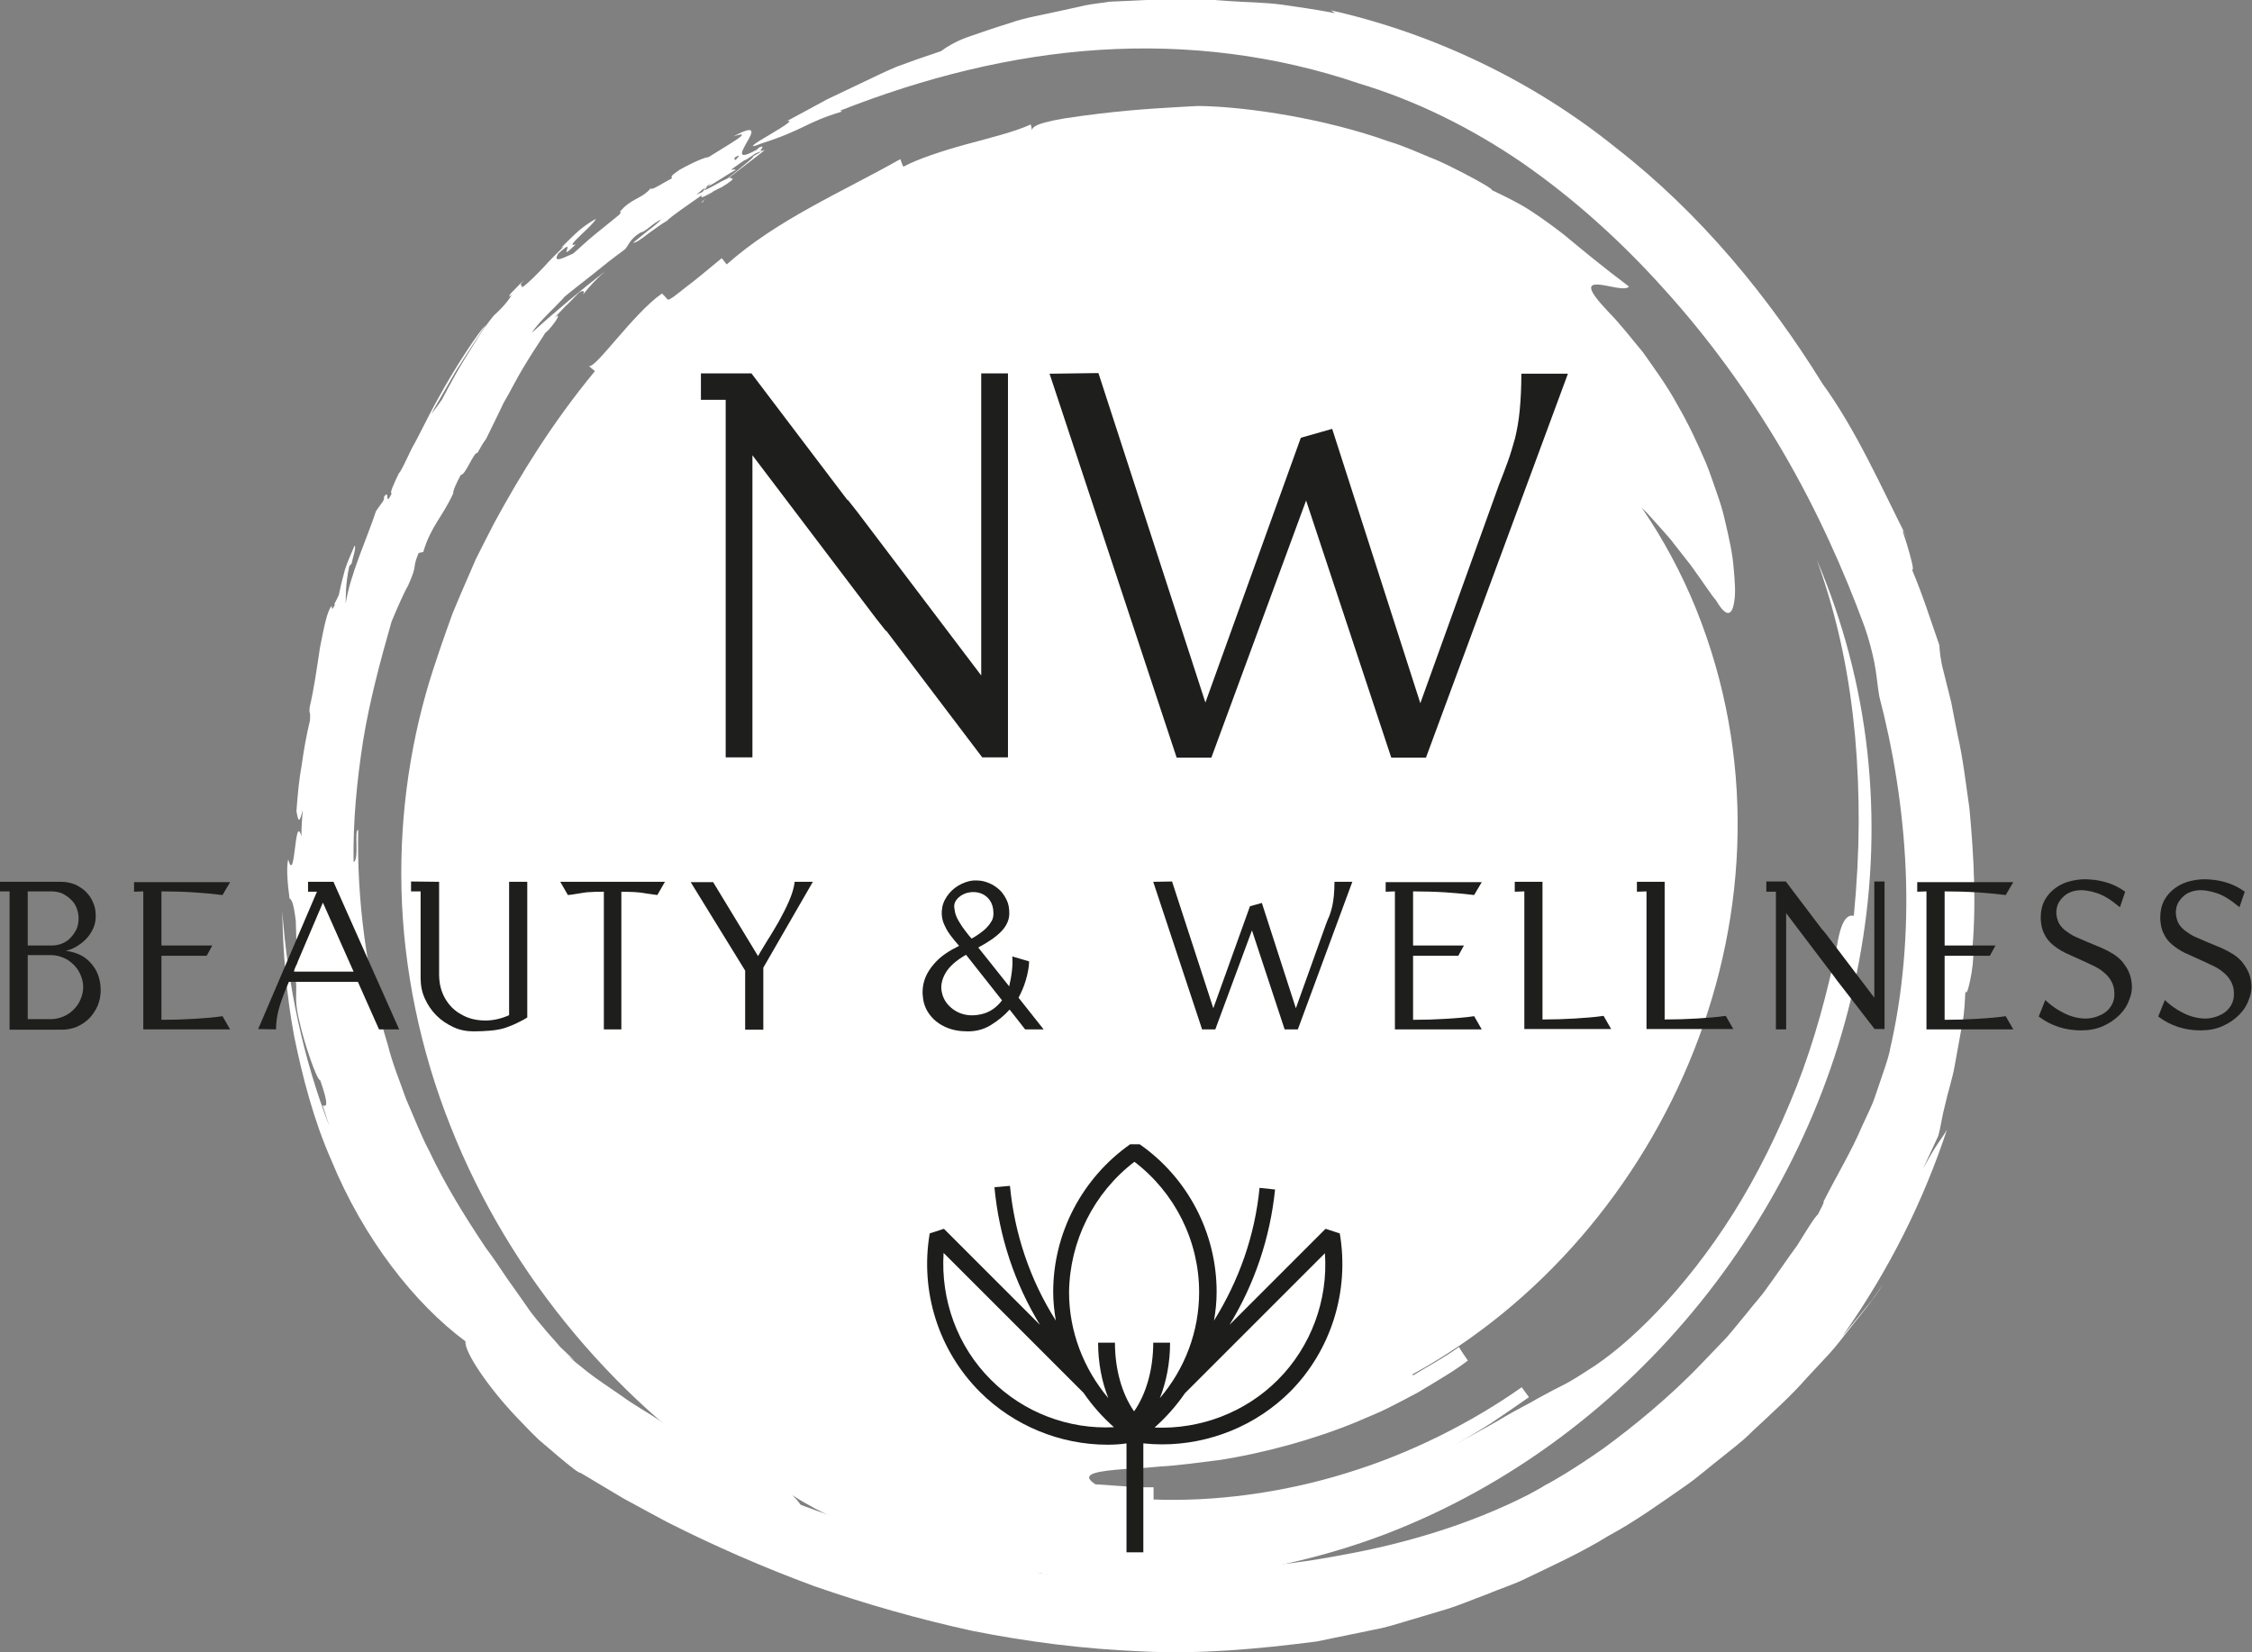 <svg xmlns="http://www.w3.org/2000/svg" xmlns:xlink="http://www.w3.org/1999/xlink" id="Layer_1" x="0px" y="0px" viewBox="0 0 682.1 500.4" style="enable-background:new 0 0 682.1 500.4;" xml:space="preserve">
<rect x="0" y="0" width="682.1" height="500.4" fill="#808080" stroke="none"/>
<style type="text/css">
	.st0{fill:#D0E7E4;}
	.st1{fill:#1D1D1C;}
	.st2{fill:#1E1E1C;}
	.st3{fill:#FFFFFF;}
</style>
<g>
	<g>
		<g id="XMLID_3_">
			<g id="XMLID_9_">
				<g id="XMLID_10_">
					<path class="st3" d="M97.7,334.8l2.1,6.4c-7.9-20.3-12.7-42.9-14.3-65.2c0.2,12.2,1.2,25.1,3.6,37.9c2.6,12.7,6,25.6,11.2,37.4       c9.8,23.9,25.3,43.6,40.7,55c-0.5,3,6.9,14,15.7,23.2c2.2,2.3,4.4,4.6,6.5,6.6c2.2,1.9,4.3,3.7,6.1,5.2c3.6,3,6.1,5,6.5,4.8       c4.3,2.6,8.6,5.1,12.9,7.7c4.4,2.4,8.8,4.8,13.3,7.2c-6-3.5-12.3-6.5-18.1-10.3c5.8,3.8,12,6.8,18.1,10.3       c14.2,7.2,29.1,13.7,44.5,19.4c15.5,5.4,31.6,10,48.1,13.6c16.6,3.3,33.7,5.5,51.2,6.2c17.5,0.9,35.2-0.7,53-3       c4.9-1,10.8-2.2,17.5-3.6c3.4-0.6,6.8-1.7,10.5-2.8c3.6-1.1,7.5-2.2,11.4-3.4c3.9-1.2,7.8-2.9,11.9-4.4c4-1.7,8.3-3,12.3-5       c8.1-3.9,16.7-7.8,24.6-12.7c8.2-4.4,15.8-9.9,23.3-15.1c3.8-2.6,7.1-5.6,10.6-8.3c3.4-2.8,6.9-5.3,9.8-8.3       c6.1-5.7,11.9-10.9,16.6-16.3c2.4-2.6,4.7-5,6.8-7.3c2.1-2.3,3.8-4.6,5.4-6.6c3.7-4.8,7.7-9.3,10.9-14.5       c-1.4,2.1-2.5,3.6-3.4,4.9c-1,1.2-1.8,2.2-2.6,3.2c-1.6,2-3.2,3.9-6.4,7.8c14.6-20.7,24.7-41.5,31.7-62.6       c-2,3.4-2.9,3.8-7.3,11.9l4.7-10.1c0.7-2.5,1.1-5.9,2.1-9.6c0.8-3.7,2.2-7.7,2.9-11.9c0.8-4.2,1.5-8.4,2.2-12.2       c0.8-3.8,0.8-7.3,1-10.1c0.3,1.2,0.8-0.3,1.4-3.1c0.3-1.4,0.6-3.1,0.8-4.9c0.1-1.8,0.3-3.8,0.5-5.7l-0.8,3       c1.5-14.4,0.7-29.9-0.7-44.8c-1.1-7.4-1.9-14.8-3.5-21.8c-0.7-3.5-1.4-6.9-2-10.2c-0.8-3.3-1.6-6.5-2.4-9.6       c-0.9-3.4-1.1-6.1-1.2-7.7c-2.7-7.7-5.1-15.4-8.3-22.9c0.9,0.7-0.5-4.2-1.6-7.9c-1.2-3.7-2.1-6.1,0.5-0.9       c-8.3-16.4-15.7-33.3-26-47.5c-16.3-26.3-36.9-51.5-62.5-71.4C464.5,24.6,434.2,10.1,403,3.1c0.5,0.2,0.9,0.6,1.4,0.9       c-5.5-1.1-10.9-1.8-16.2-2.6c-5.3-0.7-10.8-0.7-16.2-1.1c-1.4-0.1-2.8-0.2-4.1-0.3c-1.4,0-2.8,0-4.2,0c-2.8,0-5.7,0-8.7,0       c-5.9-0.3-12.1,0.3-18.8,0.5c-2.4,0.4-4.9,0.6-7.4,1.1c-2.5,0.6-5.1,1.1-7.7,1.7c-5.2,1.2-10.5,2-15.3,3.7       c-4.8,1.5-9.2,3-12.9,4.3c-3.6,1.3-6.3,3-7.9,4.2c-5.1,1.7-9.4,3.2-13.4,4.7c-3.8,1.6-7.2,3.3-10.6,4.9       c-3.4,1.6-6.7,3.2-10.5,5c-3.6,2-7.6,4.1-12.2,6.6c2.7-0.6-1.7,2-5.5,4.3c-3.9,2.2-7.2,4.5-2.3,2.5c13.4-4.3,13.2-6.3,24.5-9.7       l-0.5-0.3c25.4-10,51.9-16.7,78.6-18.4c26.7-1.7,53.4,1.6,78.6,10.2c17,5.1,33.9,13.4,49.5,24.1C476.6,60.1,490.9,73,503.5,87       c13.7,15,26.2,32.2,36.6,50c10.4,17.8,18.5,36.1,24.6,52.7c1.4,4,2.3,7.5,3,10.9c0.7,3.4,0.9,6.8,1.5,10.3       c4.1,15.6,7.2,33.8,8,52.5c0.8,18.7-0.8,37.9-4.9,55.1c0.2-0.6,0.3-1.3,0.4-1.7c-0.4,2.3-1.1,4.5-1.8,6.6       c-0.7,2.1-1.4,4.2-2.1,6.2c-0.7,2-1.3,4-2.2,5.9c-0.9,1.9-1.7,3.8-2.6,5.6c-3.2,7.6-7.5,14.6-11.7,22.9       c0.4,0.1-1.1,2.6-1.7,3.9c-0.4,0.2-1.6,1.9-3.3,4.6c-0.9,1.4-1.9,3-3,4.8c-1.3,1.8-2.7,3.7-4.2,5.9c-1.5,2.2-3.2,4.5-4.9,6.9       c-1.7,2.5-3.9,4.8-5.9,7.4c-2.1,2.5-4.2,5.2-6.5,7.8c-2.4,2.5-4.8,5-7.3,7.6c-9.7,10.2-20.8,19.2-29.8,25.8       c-9.1,6.4-16.1,10.4-17.6,11.1c-1.7,1.1-3.5,2-5.3,3c-17.9,9.1-37.7,14.9-56.8,18.3c-19.2,3.7-37.9,4.6-54.9,4.7       c-7.4,1.1-15.7,1-22.1,1.7c-6-1.5-7.3-0.1-14.6-1.1c-17.8-6.4-28.4-7.9-19.4-4.4c-15.1-2.5-29.7-7.8-42.4-12.5       c-5.9-2.2-11.9-4.2-17.7-6.8c-5-2.1-7.6-3.8-9.5-5.9c-6.2-3.1-8.3-4.3-10.4-5.7c-2-1.5-4.1-3.1-10.1-7.1       c-0.6-0.7-2.8-2.2-5.8-4.2c-3-2-7-4.2-10.7-6.9c-3.7-2.6-7.6-5.1-10.5-7.4c-2.9-2.3-5.1-4.1-5.8-4.8l1.9,1.4       c-1.5-1.4-2.9-2.8-4.3-4.1c-1.3-1.5-2.5-2.9-3.7-4.2c-2.3-2.8-4.6-5.3-6.5-8.2c-2-2.8-3.9-5.6-6-8.5c-2-3-4-6-6.4-9.2       c-6.2-9.3-12.2-18.9-17.1-29.3c-2.7-5.1-4.7-10.5-7-15.7c-1.9-5.4-4.1-10.7-5.5-16.3c-6.7-21.9-9.4-44.5-9-65.2       c-1.3-0.4,0.4,9.1-1.4,9.7c-0.2-12.3,1-24.6,2.9-36.8c2-12.2,5.2-24.1,8.6-36c1.7-4.1,3.9-9.1,5-10.9c3.2-7.2,1-4.5,3.2-9.9       l1.4-0.3c2.4-8,5.9-10.7,9.1-17.8c-0.2-0.6,1-3.2,2.3-5.6c1.2,0.5,4.2-7.5,5-6.5l0-0.1c0.9-1.4,1.3-2.5,2.6-4.2       c0.4-0.7,1.4-2.9,2.9-5.9c0.7-1.5,1.6-3.2,2.4-5c1-1.7,2-3.5,3-5.4c3.9-7.4,8.8-14.3,9.6-15.8l1.1-1c3-3.4,3.7-5.4,1.7-3.6       l3.9-4.1l-0.4,0.5l3.9-4c0.8-0.6,2.1-1,1.3,0.5c2-2.5,4.4-5.1,6.8-7.1c-7,5.4-15.4,12.4-22.3,18.7c2-3.3,7.3-7.9,10-11       c1.9-1.6,4.9-3.9,8.2-6.5c3.2-2.6,6.7-5.4,9.9-7.7c1.3-1.2,1.3-3,4.7-5.1c2-0.5,3.5-2.7,6.5-4.1c-1.3,1.3-2.8,2.5-4.3,3.6       c-1.4,1.2-2.9,2.3-4.3,3.5c0.6,0.2,2.5-1.1,4.5-2.7c2.1-1.5,4.4-3.2,5.7-3.9c0.9-1.1,6.9-5.2,10.6-7.8c-1.1,2,3.5-1.4,6-2.4       c2.6-1.6,4.2-2.8,2.9-2.6c0.1-1.7-10.7,6-7.8,2.6c1.3-0.1,6.2-3.7,9.1-5.2c-0.3-0.6-2.2,0.7-0.7-0.9c3.2-1.7,6.2-4.3,8.4-4.7       c-0.5,0.5-1.9,1.1-2.8,1.7c2.1-1.1-3,3-7.9,6.9c-4.7,4.3-9.1,8.3-6.7,6.5c-0.8,0.3,4.1-4.4,9.3-8.4c5.2-4,10.4-7.9,9-7.1       c-2.7,1.1,1.3-2.1-1.5-0.8l-2.5,2.4c-3.7,1.8-5.7,1.7-4.7,0.5c3-1.7-0.7,1.7-4.5,5.1c-3.6,3.6-7.4,7.2-5.1,5.3l-2.2,1       c1.9-1.7,7.1-5.8,9.7-6.4c-0.3-0.6,2.5-2.4,4.8-4l0.9-0.4c2.3-1.7,5.9-3.6,3.9-3.4c-7.3,4.2-5.7,1.4-4.1-1.5       c1.7-2.9,3.5-6-3.9-2c6.8-2.2-1.4,2.4-7.6,6.3c-0.9,0-4,1.2-8.7,3.8c-3.8,2.6-2,1.9-2.5,2.7c-2.3,1.1-6.3,3.9-6.3,2.9       c-2.3,2.9-5,2.9-8.2,5.9c-2.7,2.8,0.4,0.1-1.4,2.2c-2.2,1.8-4.9,4-7.4,6c-2.6,2.1-4.8,4.3-6.5,5.7c-1.8,0.7-6.6,3.5-4.5,0       c6.5-5.9-1.2,3.6,5.3-2.8c-4,1.5,5.5-5.9,6.1-7.7c-1.3,0.7-3.2,1.9-5.1,3.5c-1.8,1.6-3.8,3.6-5.5,5.3l0.9-0.5       c-1.5,1.6-3.9,3.8-6.1,6.3c-2.3,2.4-4.6,4.8-6.6,6.2c0.3-1.2-1.4,0,0.7-2.4l-4.2,4.3c-0.4,0.7-0.7,1.4,0.5,0.2       c-1.5,2.5-3.5,4.5-5.1,6c-0.2,0-1.5,1.7-3.3,4.1c-1.7,2.5-3.7,5.9-5.8,9.2c-4.1,6.6-7.4,13.5-7.3,12.9c-2.4,3.6-3.5,4.1-5.2,8       c0.1,0.2,1.2-2.1,3-5.4c1.9-3.3,4.4-7.6,6.8-11.8c5.2-8.2,10.3-15.7,8.6-13.4c-1.4,1.3-8.4,11.4-14.2,22.1       c-3,5.3-5.5,10.8-7.8,14.8c-2,4.2-3.4,7.2-4,7.7c-1.4,2.9-3,6.4-2.1,6c-2.4,4.8-0.4-2-2.5,1.3c0.1,0.1,0.4-0.2-0.1,1l-2.2,3.1       c-2.6,8-7.9,19.3-9.2,28.1c0.1-2.6-0.1-5.7,1.1-11.4l0.7-0.8c0.1-0.8,1.6-5.3,0.9-5.4c-1.1,2.5-2.1,4.8-2.9,7.2       c-0.7,2.5-1.3,5-1.9,7.8c-0.5,1-1,2.1-1.4,2.8c0.1,0,0.2-0.1,0.3,0c-0.9,1.7-0.9,1.5-1,0.8c0-0.1,0-0.2,0-0.4       c-1.4,1.4-2.4,6.7-3.6,12.8c-0.9,6.1-1.9,13-3.1,17.9c-0.2,2.9,0.3,0.3,0.1,4c-1.2,5-1.9,9.2-2.5,13.5c-0.8,4.3-1.2,8.7-1.6,14       c0.6,3.4,0.9,3.7,1.9-0.4c-0.2,2.7-0.4,5.3-0.4,8c-2.1-7.4-1.8,15.1-4,7c-0.6,2.4-0.2,7.3,0.4,11.8c0.6,0.4,1.2,1.1,1.9,6.8       c0.3,8,0.1,6.1,0.5,12.7c-0.4,1.7-1.1-0.7-1.6-0.4c2.6,10-0.1,9.1,2.3,18.6c1.3,6,5.2,17.5,6.2,17.4       C99.7,335,98.9,335.3,97.7,334.8z"></path>
				</g>
			</g>
		</g>
		<g id="XMLID_1_">
			<g id="XMLID_2_">
				<path class="st3" d="M260.3,464.1c2.4,1.1,4.8,2,7.3,3c4.9,2,8,3,10.2,3.5c2.3,0.4,3.7,0.3,5.1,0.3c1.4,0,2.8-0.1,5.1,0.3      c1.1,0.2,2.5,0.4,4.2,0.9c1.7,0.5,3.7,1,6.2,1.5c19.9,4.3,40.7,5.9,61.3,4.4c20.6-1.5,40.9-6.1,59.9-13.3      c38.1-14.6,70.8-39.6,95.5-70.3c24.7-30.7,41.9-67.4,48.6-106.7c3.4-19.6,4.1-39.9,1.9-59.9c-2.2-20-7.4-39.7-15.3-58.2      c6.8,18.9,10,36.3,11.6,53.6c1.5,17.3,1.5,34.6-0.4,54.2c-1.2-0.2-3.6-0.4-5.1,9.1c-2.9,14.2-6.8,28.7-12.2,42.5      c-5.4,13.7-11.9,26.9-19.2,38.5c-14.6,23.2-32,40.2-44.3,47.7c-2,1.3-4,2.6-6.4,3.9c-2.4,1.2-5.1,2.6-8.2,4.3      c-3,1.8-6.8,3.6-11,6.1c-4.2,2.6-9.5,5.2-15.5,8.8c4-2.4,8.1-4.7,12-7.2c3.8-2.6,7.7-5.2,11.5-7.9c-0.7-1-2.2-3-2.2-3      c-14.9,10.5-33.4,20-53.1,26c-19.6,6.1-40.3,8.7-58.4,8c0,0,0-2.5,0-3.7l-4.4,0c-1.5,0-2.9-0.2-4.4-0.3l-8.8-0.6      c-4.2-2.7-1.2-3.7,6-4.4c1.8-0.2,3.9-0.3,6.2-0.4c2.3-0.1,4.8-0.4,7.5-0.6c5.4-0.3,11.6-1.2,18.2-2c13.1-2.1,27.8-6,41.2-11.5      c3.3-1.5,6.6-2.7,9.7-4.3c3.1-1.6,6.1-3.1,9-4.7c5.6-3.4,10.9-6.4,15-9.6c-0.7-1-2.1-3-2.7-4.1c-4.4,3.2-9.3,5.8-13.9,8.6      l-0.2-0.3c77-42.2,121.9-142.5,85.9-231.9c-4.4-10.8-9.9-21.1-16.5-30.7c0.5,0.5,1,1.1,1.6,1.6c2.4,2.7,4.9,5.4,7.2,8.1      c2.2,2.8,4.2,5.4,6.1,7.8c3.6,4.9,6.2,9,7.7,10.7c3.1,5.3,4.9,4.7,5.5,0.1c0.4-2.2,0.2-5.7-0.2-9.9c-0.3-4.3-1.4-9.2-2.7-14.7      c-0.6-2.8-1.5-5.5-2.5-8.4c-1-2.8-2-5.9-3.2-8.8c-2.5-5.8-5.3-11.9-8.6-17.5c-3.1-5.8-6.9-10.9-10.4-15.9      c-3.8-4.6-7.3-9.1-10.7-12.5c-6.7-7.1-5.8-8.3-2.8-8.1c3,0.2,8,2,9.2,0.6c-8.1-6.1-13.9-10.9-19.8-15.8c-3-2.3-6.1-4.6-9.6-6.9      c-3.4-2.3-7.5-4.3-12.1-6.5c0.2-0.3-3.1-2.3-8.7-5.2c-2.8-1.4-6.1-3.2-10-4.7c-3.9-1.6-8-3.5-12.7-4.9      c-18.3-6.6-42.1-10.5-57.5-10.7c0,0-2.6,0.1-9,0.5c-6.4,0.4-16.7,1-31.8,3.3c-10.1,1.7-9.8,3.1-9.5,4.2      c-0.2-1.2-0.2-1.2-0.5-2.4c-4.8,2.2-12.1,4-19.5,6c-7.3,2-14.6,4.4-19.1,6.8c-0.5-1.1-0.5-1.1-0.9-2.3      c-17.9,10.1-37.3,18.3-52.6,31.9c-0.8-1-0.8-1-1.5-1.9c-4,3.3-7.9,6.6-11,8.9c-3,2.4-5,4-5.4,3.6c-0.8-0.9-0.8-0.9-1.7-1.8      c-8.8,6.1-20.5,23.4-22.2,21.9c0.9,0.8,0.9,0.8,1.9,1.6c-13.1,15.9-22.5,31.3-30.5,46c-1.9,3.7-3.8,7.4-5.6,11      c-1.6,3.7-3.2,7.4-4.8,11.1c-0.8,1.8-1.5,3.7-2.3,5.5c-0.7,1.9-1.3,3.7-2,5.6c-1.3,3.7-2.6,7.5-3.8,11.2      c-6.5,20-10.2,42.8-9.6,66.7c0.6,24,5.7,48.6,14.8,71.5c18.1,46,51.7,85.3,92.1,110.5c9,5.7,19.2,8.9,11.5,1.4      c4.3,2.8,9,5.2,13.7,7.5L260.3,464.1z"></path>
			</g>
		</g>
	</g>
	<g>
		<g>
			<path class="st1" d="M405.8,373.6l-4.3-1.4l-29.1,29.1c7.6-12.4,12.3-26.4,13.8-41l-4.7-0.5c-1.4,14.4-6.2,28-13.8,40.2     c0.5-2.8,0.8-5.7,0.8-8.7c0-17.8-8.7-34.5-23.3-44.7h-2.9c-14.6,10.3-23.3,27-23.3,44.7c0,2.9,0.3,5.8,0.8,8.7     c-7.8-12.3-12.5-26.2-13.9-40.8l-4.7,0.4c1.4,14.9,6.1,29.1,13.8,41.7l-29.1-29.1l-4.3,1.4c-3,17.6,2.7,35.5,15.2,48     c10.3,10.3,24.4,16,38.6,16c2,0,3.9-0.1,5.8-0.4v33h5.1v-33c1.9,0.2,3.8,0.3,5.7,0.3c14.4,0,28.5-5.7,38.8-16     C403.1,409.1,408.8,391.2,405.8,373.6z M343.6,351.9c12.3,9.4,19.6,24,19.6,39.5c0,11.9-4.3,23.2-11.9,32.1     c2-5,3.1-10.8,3.1-16.8h-5.1c0,8-2.1,15.5-5.8,20.8c-3.7-5.3-5.8-12.8-5.8-20.8h-5.1c0,6,1.1,11.8,3.1,16.8     c-7.5-8.9-11.9-20.2-11.9-32.1C324,375.9,331.3,361.3,343.6,351.9z M300.2,418c-10.2-10.1-15.3-24.2-14.4-38.5l42.4,42.4     c2.6,3.8,5.7,7.3,9.2,10.4C323.7,433,310.1,427.9,300.2,418z M387,418c-9.8,9.8-23.4,15-37.3,14.4c3.5-3.1,6.6-6.6,9.2-10.4     l42.4-42.4C402.3,393.8,397.1,407.9,387,418z"></path>
		</g>
		<g>
			<path class="st2" d="M268.4,191.2l-3-3.8l-37.5-49.5v91.5h-8.1V121.1h-7.5v-8h15.3l29.1,38.4v-0.2l3,3.8l37.5,49.5v-91.5h8.1     v116.3h-7.8l-29.1-38.4V191.2z"></path>
			<path class="st2" d="M332.7,113l32.4,99.8l28.9-80.2l9.5-2.7l26.7,83.1l23.8-66.1c1-2.5,1.9-4.9,2.7-7.1c0.8-2.2,1.5-4.6,2.2-7.1     c0.6-2.5,1.1-5.3,1.4-8.4c0.3-3.1,0.5-6.8,0.5-11.1h14.1l-43,116.3h-10.5l-25.8-77.9l-28.7,77.9h-10.5l-38.5-116.3L332.7,113z"></path>
		</g>
		<g>
			<path class="st2" d="M18.6,267.1c1.4,0,2.8,0.3,4.1,0.8c1.3,0.6,2.4,1.3,3.3,2.2c0.9,0.9,1.7,2,2.2,3.3c0.6,1.3,0.8,2.6,0.8,4.1     c0,1.4-0.3,2.8-0.9,4c-0.6,1.2-1.3,2.2-2.2,3.1c-0.9,0.9-1.9,1.6-2.9,2.2c-1.1,0.6-2.1,1-3.1,1.2c1.6,0.2,3,0.6,4.3,1.2     s2.4,1.5,3.3,2.5c0.9,1,1.7,2.2,2.2,3.6c0.5,1.4,0.8,2.9,0.8,4.6s-0.3,3.2-0.9,4.7c-0.6,1.4-1.5,2.7-2.5,3.8     c-1.1,1.1-2.3,1.9-3.8,2.6c-1.4,0.6-3,0.9-4.7,0.9H2.9V270H0v-2.9H18.6z M8.4,286.4h7.2c1.1,0,2.2-0.2,3.2-0.6     c1-0.4,1.9-1,2.6-1.8c0.7-0.7,1.3-1.6,1.8-2.6c0.4-1,0.6-2.1,0.6-3.2s-0.2-2.2-0.6-3.2c-0.4-1-1-1.9-1.8-2.6     c-0.7-0.7-1.6-1.3-2.6-1.8c-1-0.4-2.1-0.6-3.2-0.6H8.4V286.4z M15.4,308.7c1.3,0,2.6-0.3,3.8-0.8c1.2-0.5,2.2-1.2,3.1-2.1     c0.9-0.9,1.6-1.9,2.1-3.1c0.5-1.2,0.8-2.4,0.8-3.7c0-1.3-0.3-2.6-0.8-3.7c-0.5-1.2-1.2-2.2-2.1-3.1c-0.9-0.9-1.9-1.6-3.1-2.1     c-1.2-0.5-2.4-0.8-3.8-0.8h-7v19.4L15.4,308.7z"></path>
			<path class="st2" d="M40.6,270.1v-2.9h29.1l-2.3,3.9c-2.6-0.3-5.5-0.6-8.6-0.8c-3.1-0.2-6.4-0.3-9.9-0.3v16.4h15.4l-1.7,3.1H48.9     v19.4c3.5,0,6.7-0.1,9.9-0.3c3.1-0.2,6-0.4,8.6-0.8l2.3,4H43.4V270L40.6,270.1z"></path>
			<path class="st2" d="M87.5,297.4c-0.8,1.8-1.4,3.4-1.9,4.7c-0.5,1.4-0.9,2.6-1.2,3.7c-0.3,1.1-0.5,2.2-0.6,3.1     c-0.1,1-0.2,1.9-0.2,2.9l-5.4-0.1L96,270.1h-2.7v-3h7.7l19.9,44.7h-6.1l-6.4-14.4H87.5z M88.9,294.3h18.2l-9.3-20.9L88.9,294.3z"></path>
			<path class="st2" d="M133,267.1v28c0,2.8,0.6,5.2,1.8,7.3s2.8,3.7,4.8,4.8c2,1.2,4.2,1.8,6.8,1.9c2.5,0.1,5.1-0.4,7.8-1.6v-40.4     h5.5v41.1c-1.4,0.9-2.8,1.5-4,2.1c-1.2,0.5-2.4,1-3.6,1.3s-2.5,0.5-3.9,0.6c-1.4,0.1-2.9,0.2-4.7,0.2c-2.2,0-4.3-0.4-6.2-1.3     c-1.9-0.9-3.6-2-5.1-3.5c-1.4-1.4-2.6-3.1-3.5-5.1c-0.9-1.9-1.3-4-1.3-6.2v-26.3h-2.9v-3L133,267.1z"></path>
			<path class="st2" d="M182.9,311.8v-41.7c-1.7,0-3,0-3.9,0.1c-0.9,0-1.6,0.1-2.2,0.2c-0.6,0.1-1.2,0.2-1.9,0.3s-1.6,0.3-2.9,0.4     l-2.3-4h31.7l-2.3,4c-1.3-0.2-2.2-0.3-2.9-0.4c-0.6-0.1-1.3-0.2-1.9-0.3c-0.6-0.1-1.3-0.1-2.2-0.2c-0.9,0-2.2-0.1-3.9-0.1v41.7     H182.9z"></path>
			<path class="st2" d="M231.2,293.1v18.8h-5.5V294l-16.5-26.8h6.8l13.6,22.4c0.7-1.3,1.7-2.8,2.8-4.7c1.2-1.8,2.3-3.8,3.5-5.8     c1.1-2,2.2-4.1,3.1-6.2c0.9-2.1,1.5-4,1.7-5.8h5.5L231.2,293.1z"></path>
			<path class="st2" d="M305.7,298.6c0.3-1.3,0.6-2.8,0.8-4.5c0.2-1.7,0.2-3.2,0.1-4.4l5.1,1.5c0,0.9-0.1,1.8-0.3,2.8     c-0.2,1-0.4,2-0.7,2.9c-0.3,1-0.6,1.9-1,2.8c-0.4,0.9-0.8,1.8-1.2,2.5l7.6,9.6h-5.6l-4.7-6c-1.7,1.9-3.6,3.4-5.7,4.7     s-4.4,1.9-7,1.9c-2.5,0-4.7-0.4-6.7-1.3s-3.5-2.1-4.6-3.5c-1.2-1.5-1.9-3.1-2.2-5c-0.3-1.9-0.2-3.8,0.4-5.7     c0.6-1.9,1.8-3.8,3.5-5.6c1.7-1.8,4.1-3.4,7-4.8c-0.9-1-1.8-2.1-2.7-3.3c-0.9-1.2-1.5-2.4-2-3.6c-0.6-1.6-0.7-3.2-0.4-4.8     s1.1-3,2.1-4.2s2.3-2.2,3.8-2.9c1.5-0.7,3-1.1,4.7-1c1.2,0,2.4,0.3,3.6,0.8c1.2,0.5,2.2,1.2,3.1,2s1.6,1.9,2.2,3.1     s0.8,2.6,0.8,4.1c0,2-0.9,3.9-2.6,5.6c-1.7,1.7-4,3.2-6.8,4.7l9.4,11.8V298.6z M292.6,289.2c-3,1.7-5.1,3.6-6.2,5.5     c-1.1,1.9-1.5,3.8-1.2,5.5c0.3,1.7,1,3.2,2.3,4.5c1.3,1.3,2.9,2.2,4.7,2.6c1.8,0.4,3.7,0.3,5.8-0.3c2-0.6,3.9-1.9,5.5-4     L292.6,289.2z M290.5,279.2c0.6,1,1.2,1.9,1.9,2.8c0.7,0.9,1.3,1.7,1.9,2.3c0.9-0.5,1.7-1,2.5-1.6c0.8-0.6,1.5-1.1,2.1-1.8     c0.6-0.6,1.1-1.3,1.5-2c0.4-0.7,0.5-1.5,0.5-2.3c0-1.6-0.4-2.9-1.1-3.9c-0.7-1-1.6-1.7-2.7-2.1c-1.1-0.4-2.2-0.5-3.5-0.3     c-1.2,0.2-2.3,0.7-3.2,1.5c-1.1,1-1.6,2.1-1.3,3.5C289.2,276.6,289.7,277.9,290.5,279.2L290.5,279.2z"></path>
			<path class="st2" d="M355,267l12.5,38.4l11.1-30.9l3.6-1l10.3,31.9l9.1-25.4c0.4-1,0.7-1.9,1.1-2.7c0.3-0.9,0.6-1.8,0.8-2.7     c0.2-1,0.4-2,0.5-3.2c0.1-1.2,0.2-2.6,0.2-4.3h5.4l-16.5,44.7h-4l-9.9-30l-11.1,30h-4l-14.8-44.7L355,267z"></path>
			<path class="st2" d="M419.7,270.1v-2.9h29.1l-2.3,3.9c-2.6-0.3-5.5-0.6-8.6-0.8c-3.1-0.2-6.4-0.3-9.9-0.3v16.4h15.4l-1.7,3.1     h-13.7v19.4c3.5,0,6.7-0.1,9.9-0.3c3.1-0.2,6-0.4,8.6-0.8l2.3,4h-26.3V270L419.7,270.1z"></path>
			<path class="st2" d="M458.8,270.1v-3h8.4v41.7c3.5,0,6.7-0.1,9.9-0.3c3.1-0.2,6-0.4,8.6-0.8l2.3,4h-26.3v-41.7L458.8,270.1z"></path>
			<path class="st2" d="M495.8,270.1v-3h8.4v41.7c3.5,0,6.7-0.1,9.9-0.3c3.1-0.2,6-0.4,8.6-0.8l2.3,4h-26.3v-41.7L495.8,270.1z"></path>
			<path class="st2" d="M556.5,297.1l-1.1-1.5l-14.4-19v35.2h-3.1v-41.7h-2.9v-3.1h5.9l11.2,14.8v-0.1l1.2,1.5l14.4,19v-35.2h3.1     v44.7h-3L556.5,297.1L556.5,297.1z"></path>
			<path class="st2" d="M580.7,270.1v-2.9h29.1l-2.3,3.9c-2.6-0.3-5.5-0.6-8.6-0.8c-3.1-0.2-6.4-0.3-9.9-0.3v16.4h15.4l-1.7,3.1H589     v19.4c3.5,0,6.7-0.1,9.9-0.3c3.1-0.2,6-0.4,8.6-0.8l2.3,4h-26.3V270L580.7,270.1z"></path>
			<path class="st2" d="M642.1,274.8c-2.5-2.1-4.8-3.6-7-4.3c-2.2-0.7-4.1-1-5.8-0.8c-1.7,0.2-3.1,0.8-4.2,1.8     c-1.1,1-1.8,2.1-2.1,3.4c-0.3,1.3-0.2,2.6,0.3,4c0.5,1.4,1.6,2.6,3.2,3.6c0.8,0.6,1.7,1.1,2.7,1.5c1,0.4,2,0.9,3,1.3     c1,0.4,2.1,0.9,3.1,1.3c1.1,0.4,2.1,0.9,3.1,1.4c2.3,1.2,4,2.5,5.1,4.2c1.2,1.6,1.9,3.4,2.1,5.1c0.3,1.8,0.1,3.6-0.6,5.3     c-0.6,1.8-1.6,3.4-3,4.8s-3,2.5-5,3.4c-2,0.9-4.2,1.3-6.7,1.3c-4.8,0-9.1-1.4-12.8-4.2l2-5c1,1,2.2,1.9,3.4,2.7     c1.3,0.8,2.6,1.5,3.9,2c1.4,0.5,2.8,0.8,4.2,0.9c1.4,0.1,2.8-0.1,4.2-0.6c1.7-0.6,3-1.5,3.8-2.6c0.9-1.1,1.3-2.3,1.4-3.5     c0.1-1.6-0.1-3-0.7-4.2c-0.6-1.2-1.4-2.2-2.4-3c-1-0.9-2.2-1.6-3.5-2.2c-1.3-0.6-2.7-1.3-4.1-1.9c-1.4-0.6-2.8-1.3-4.2-1.9     c-1.4-0.7-2.6-1.5-3.7-2.4c-1.1-0.9-2-2-2.6-3.3c-0.7-1.3-1-2.8-1.1-4.7c0-2.1,0.4-4,1.2-5.5c0.9-1.6,2-2.8,3.4-3.8     c1.4-1,3-1.7,4.8-2.1c1.8-0.4,3.7-0.6,5.6-0.4c1.9,0.1,3.8,0.5,5.6,1.1c1.8,0.6,3.5,1.5,5,2.6L642.1,274.8L642.1,274.8z"></path>
			<path class="st2" d="M678.3,274.8c-2.5-2.1-4.8-3.6-7-4.3c-2.2-0.7-4.1-1-5.8-0.8c-1.7,0.2-3.1,0.8-4.2,1.8     c-1.1,1-1.8,2.1-2.1,3.4c-0.3,1.3-0.2,2.6,0.3,4c0.5,1.4,1.6,2.6,3.2,3.6c0.8,0.6,1.7,1.1,2.7,1.5c1,0.4,2,0.9,3,1.3     c1,0.4,2.1,0.9,3.1,1.3c1.1,0.4,2.1,0.9,3.1,1.4c2.3,1.2,4,2.5,5.1,4.2c1.2,1.6,1.9,3.4,2.1,5.1c0.3,1.8,0.1,3.6-0.6,5.3     c-0.6,1.8-1.6,3.4-3,4.8s-3,2.5-5,3.4c-2,0.9-4.2,1.3-6.7,1.3c-4.8,0-9.1-1.4-12.8-4.2l2-5c1,1,2.2,1.9,3.4,2.7     c1.3,0.8,2.6,1.5,3.9,2c1.4,0.5,2.8,0.8,4.2,0.9c1.4,0.1,2.8-0.1,4.2-0.6c1.7-0.6,3-1.5,3.8-2.6c0.9-1.1,1.3-2.3,1.4-3.5     c0.1-1.6-0.1-3-0.7-4.2c-0.6-1.2-1.4-2.2-2.4-3c-1-0.9-2.2-1.6-3.5-2.2c-1.3-0.6-2.7-1.3-4.1-1.9c-1.4-0.6-2.8-1.3-4.2-1.9     c-1.4-0.7-2.6-1.5-3.7-2.4c-1.1-0.9-2-2-2.6-3.3c-0.7-1.3-1-2.8-1.1-4.7c0-2.1,0.4-4,1.2-5.5c0.9-1.6,2-2.8,3.4-3.8     c1.4-1,3-1.7,4.8-2.1c1.8-0.4,3.7-0.6,5.6-0.4c1.9,0.1,3.8,0.5,5.6,1.1c1.8,0.6,3.5,1.5,5,2.6L678.3,274.8L678.3,274.8z"></path>
		</g>
	</g>
</g>
</svg>